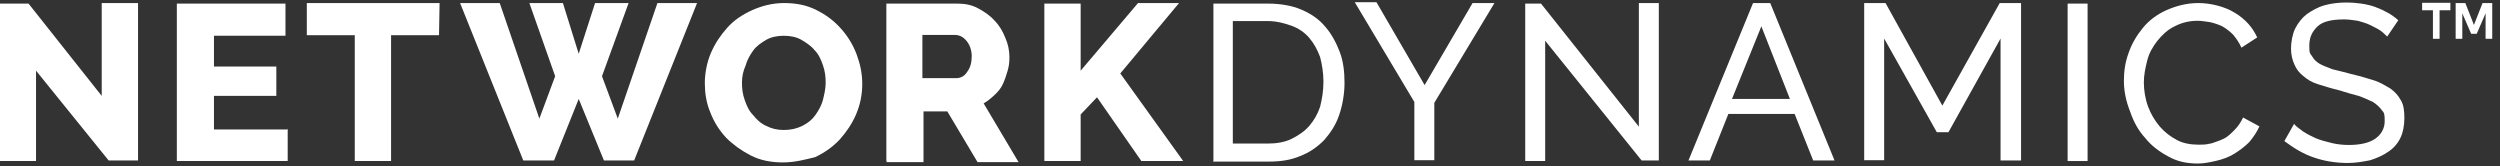 <?xml version="1.0" encoding="UTF-8"?> <svg xmlns="http://www.w3.org/2000/svg" xmlns:xlink="http://www.w3.org/1999/xlink" id="Layer_1" version="1.1" viewBox="0 0 902 60"><rect x="0" y="0" width="902" height="60" fill="#333333" stroke="none"/><defs><style> .st0 { fill: #fff; } </style></defs><g><path class="st0" d="M13,25.5v32.6H-.1V1.3h10.4l26.4,33.3V1.1h13.1v56.8h-10.6L13,25.5Z"></path><path class="st0" d="M103.8,46.5v11.6h-40V1.3h39.2v11.6h-25.8v11.1h22.5v10.6h-22.5v12.1h26.7v-.2h0Z"></path><path class="st0" d="M158.4,12.7h-17.3v45.4h-13.1V12.7h-17.3V1.1h47.9l-.2,11.6h0Z"></path><path class="st0" d="M191,1.1h12.1l5.7,18.3,5.9-18.3h12.1l-9.6,26.4,5.7,15.3L237.2,1.1h14.3l-22.7,56.8h-10.9l-9.1-22.2-8.9,22.2h-11.1L166,1.1h14.3l14.3,41.7,5.7-15.3-9.3-26.4Z"></path><path class="st0" d="M282.5,58.6c-4.2,0-8.1-.7-11.6-2.5s-6.4-3.9-8.9-6.4c-2.5-2.7-4.4-5.7-5.7-9.1-1.5-3.5-2-7.2-2-10.6s.7-7.4,2.2-10.9c1.5-3.5,3.5-6.4,5.9-9.1s5.4-4.7,9.1-6.4c3.5-1.5,7.2-2.5,11.4-2.5s8.1.7,11.6,2.5c3.5,1.7,6.4,3.9,8.9,6.7s4.4,5.9,5.7,9.4,2,6.9,2,10.6-.7,7.4-2.2,10.9-3.5,6.4-5.9,9.1c-2.5,2.7-5.4,4.7-8.9,6.4-3.7.9-7.4,1.9-11.6,1.9ZM267.7,29.7c0,2.2.2,4.2,1,6.4.7,2,1.5,3.9,3,5.4,1.2,1.5,2.7,3,4.7,3.9,2,1,3.9,1.5,6.4,1.5s4.7-.5,6.7-1.5,3.5-2.2,4.7-3.9,2.2-3.5,2.7-5.4c.5-2,1-4.2,1-6.2s-.2-4.2-1-6.4c-.7-2-1.5-3.9-3-5.4-1.2-1.5-3-2.7-4.7-3.7s-3.9-1.5-6.4-1.5-4.7.5-6.4,1.5c-1.7,1-3.5,2.2-4.7,3.9s-2.2,3.5-2.7,5.4c-.8,1.8-1.3,3.8-1.3,6Z"></path><path class="st0" d="M319.8,58.1V1.3h25.7c2.7,0,5.2.5,7.4,1.7,2.2,1.2,4.2,2.5,5.9,4.4,1.7,1.7,3,3.9,3.9,6.2,1,2.2,1.5,4.7,1.5,6.9s-.2,3.5-.7,5.2-1,3.2-1.7,4.7-1.7,2.7-3,3.9-2.5,2.2-3.9,3l12.6,21.2h-14.8l-10.9-18.3h-8.6v18.3h-13.3v-.4h-.1ZM332.9,28.2h12.1c1.5,0,3-.7,3.9-2.2,1.2-1.5,1.7-3.5,1.7-5.7s-.7-4.2-2-5.7-2.7-2-4.2-2h-11.6v15.6h.1Z"></path><path class="st0" d="M376.8,58.1V1.3h13.1v24.2l20.7-24.4h14.8l-21.2,25.4,22.7,31.6h-15.1l-16-23-5.9,6.2v16.8h-13.1Z"></path><path class="st0" d="M437.8,58.1V1.3h19.7c4.4,0,8.6.7,12.1,2.2s6.4,3.5,8.6,6.2c2.2,2.5,3.9,5.7,5.2,9.1s1.7,7.2,1.7,11.1-.7,8.1-2,11.8c-1.2,3.5-3.2,6.4-5.4,8.9-2.5,2.5-5.2,4.4-8.6,5.7-3.5,1.5-7.2,2-11.4,2h-20v-.2h0ZM477.5,29.5c0-3.2-.5-6.2-1.2-8.9-1-2.7-2.2-4.9-3.9-6.9-1.7-2-3.9-3.5-6.4-4.4s-5.4-1.7-8.6-1.7h-12.6v44.2h12.6c3.2,0,6.2-.5,8.6-1.7s4.7-2.7,6.4-4.7c1.7-2,3-4.2,3.9-6.9.7-2.8,1.2-5.8,1.2-9Z"></path><path class="st0" d="M496.8,1.1l17.2,29.6,17.3-29.6h7.9l-21.7,36v20.7h-7.2v-21L488.8.8h7.9v.3h.1Z"></path><path class="st0" d="M557.5,14.7v43.4h-7.2V1.3h5.7l35.3,44.4V1.1h7.2v56.8h-6.2l-34.8-43.2Z"></path><path class="st0" d="M632.5,1.1h6.2l23.2,56.8h-7.7l-6.7-16.8h-23.9l-6.7,16.8h-7.7l23.3-56.8ZM645.8,35.7l-10.3-26.2-10.6,26.2h20.9Z"></path><path class="st0" d="M721.8,58.1V13.9l-18.8,33.8h-4.2l-19-33.8v43.9h-7.2V1.1h7.7l20.5,37,20.7-37h7.7v56.8h-7.4v.2h0Z"></path><path class="st0" d="M746,58.1V1.3h7.2v56.8h-7.2Z"></path><path class="st0" d="M766.3,29.2c0-3.5.5-6.9,1.7-10.1,1.2-3.5,3-6.4,5.2-9.1,2.2-2.7,5.2-4.9,8.6-6.4,3.5-1.5,7.2-2.5,11.4-2.5s9.4,1.2,13.1,3.5c3.7,2.2,6.4,5.2,8.1,8.9l-5.7,3.7c-.7-1.7-2-3.5-3-4.7-1.2-1.2-2.5-2.2-3.9-3-1.5-.7-3-1.2-4.4-1.5-1.5-.2-3-.5-4.4-.5-3.2,0-5.9.7-8.4,2-2.5,1.2-4.4,3-6.2,5.2-1.7,2.2-3,4.4-3.7,7.2s-1.2,5.2-1.2,7.9.5,5.9,1.5,8.6,2.5,5.2,4.2,7.2,3.9,3.7,6.2,4.9c2.2,1.2,4.9,1.7,7.9,1.7s3-.2,4.7-.5c1.5-.5,3-1,4.4-1.7,1.5-.7,2.7-2,3.9-3.2s2.2-2.7,3-4.4l5.9,3.2c-1,2.2-2.2,3.9-3.7,5.7-1.7,1.7-3.5,3-5.4,4.2-2,1.2-4.2,2-6.4,2.5s-4.4,1-6.7,1c-3.9,0-7.4-.7-10.6-2.5-3.2-1.7-6.2-3.9-8.4-6.7-2.5-2.7-4.2-5.9-5.4-9.4-1.6-4-2.3-7.7-2.3-11.2Z"></path><path class="st0" d="M861.3,13.2c-.7-.7-1.5-1.5-2.5-2.2s-2.2-1.2-3.7-2c-1.5-.7-2.7-1-4.4-1.5-1.5-.2-3.2-.5-4.9-.5-4.4,0-7.7.7-9.6,2.5s-3,3.9-3,6.9.2,2.7,1,3.9c.7,1.2,1.5,2,2.7,2.7s2.7,1.2,4.7,2c2,.5,4.2,1,6.7,1.7,3,.7,5.7,1.5,7.9,2.2,2.5.7,4.4,2,6.2,3,1.7,1.2,3,2.7,3.9,4.4,1,1.7,1.2,3.9,1.2,6.4s-.5,5.2-1.5,7.2-2.5,3.7-4.4,4.9c-1.7,1.2-3.9,2.2-6.4,3-2.5.5-5.2,1-8.1,1-4.4,0-8.6-.7-12.3-2-3.7-1.2-7.4-3.5-10.6-5.9l3.5-6.2c.7,1,2,1.7,3.2,2.7,1.5,1,3,1.7,4.7,2.5,1.7.7,3.7,1.2,5.7,1.7s4.2.7,6.2.7c3.9,0,7.2-.7,9.4-2.2s3.5-3.7,3.5-6.4-.2-3-1-3.9c-.7-1-1.7-2-3.2-3-1.5-.7-3.2-1.5-5.2-2.2-2-.5-4.4-1.2-6.9-2-3-.7-5.4-1.5-7.7-2.2s-3.9-1.7-5.4-3c-1.5-1.2-2.5-2.5-3.2-4.2-.7-1.5-1.2-3.5-1.2-5.7s.5-5.2,1.5-7.2,2.5-3.9,4.2-5.2c1.7-1.2,3.9-2.5,6.4-3.2s5.2-1,8.1-1,7.4.5,10.4,1.7c3.2,1.2,5.9,2.7,8.1,4.7l-4,5.9Z"></path></g><path class="st0" d="M884.1,3.7h-3.9v10.3h-2.4V3.7h-3.9V1h10.2v2.7h0ZM895.7,1.1h3.5v12.9h-2.4V4.8l-3.2,7.4h-2l-3.2-7.4v9.2h-2.4V1.1h3.5l3.1,7.9,3.1-7.9Z"></path></svg> 